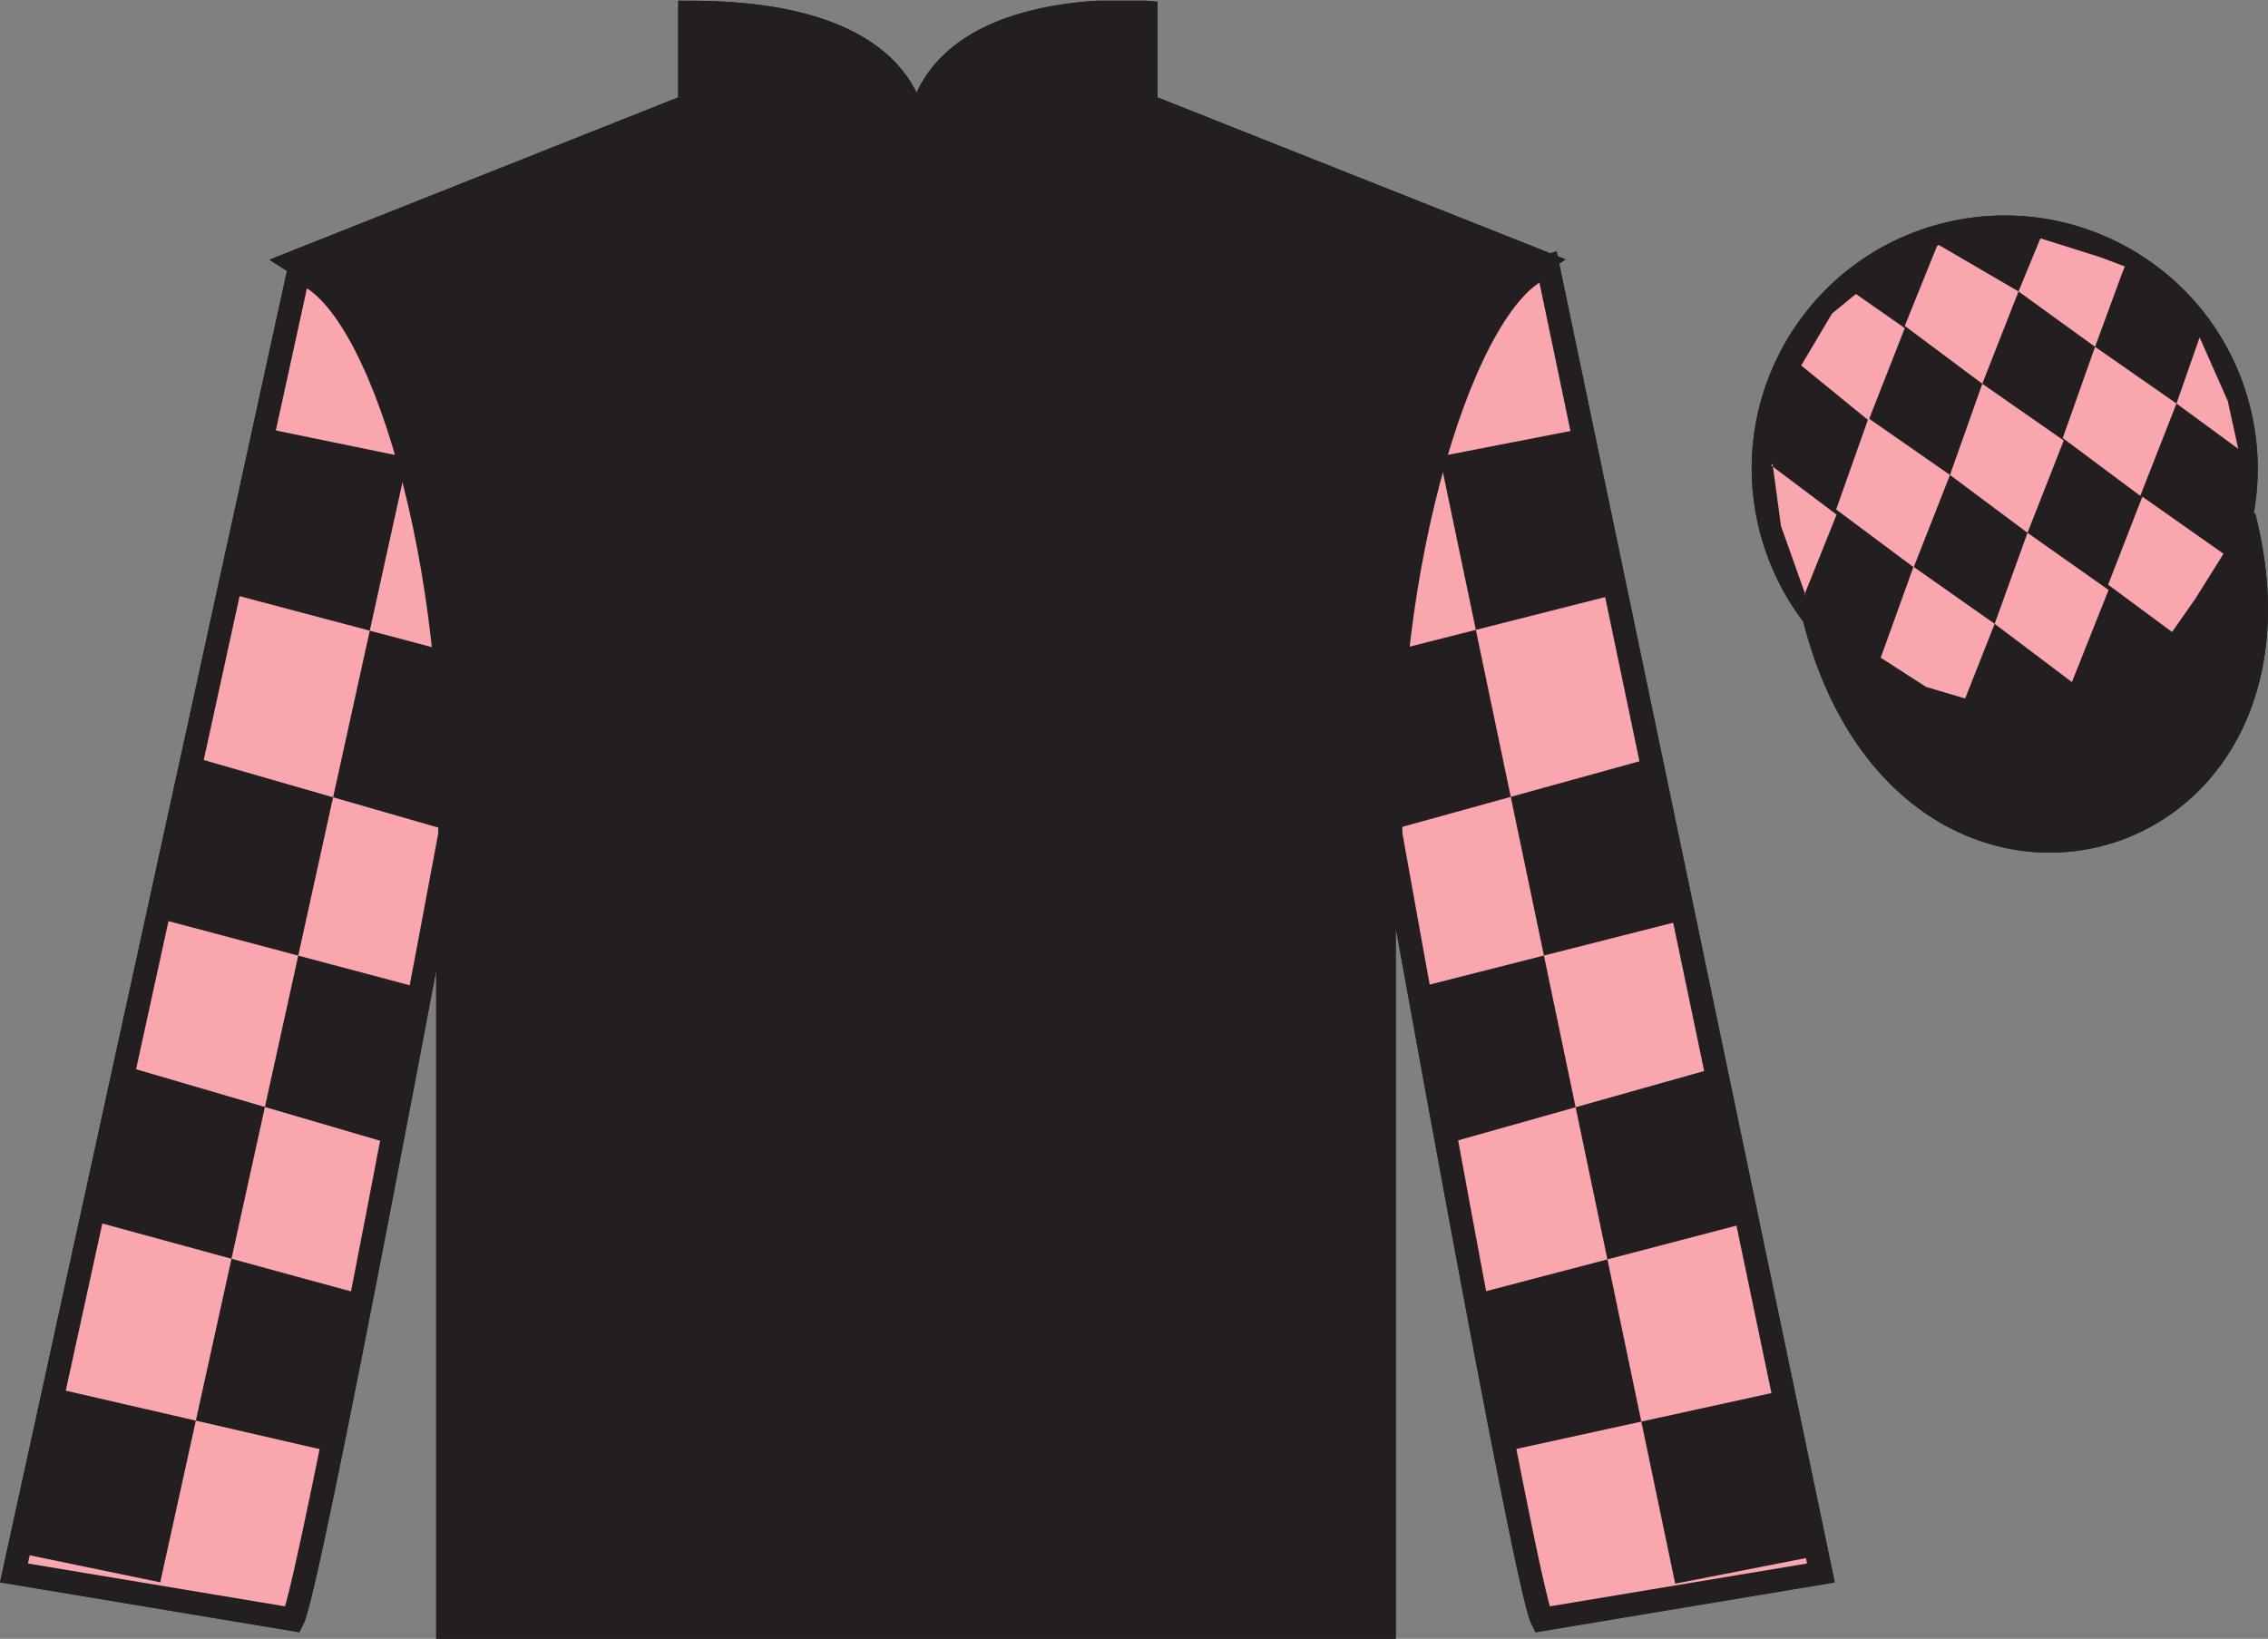 <?xml version="1.0" encoding="UTF-8"?>
<svg xmlns="http://www.w3.org/2000/svg" xmlns:xlink="http://www.w3.org/1999/xlink" width="97.59pt" height="70.53pt" viewBox="0 0 97.59 70.53" version="1.1">
<rect x="0" y="0" width="97.59" height="70.53" fill="#808080" stroke="none"/>
<defs>
<clipPath id="clip1">
  <path d="M 0 70.531 L 97.59 70.531 L 97.59 0.031 L 0 0.031 L 0 70.531 Z M 0 70.531 "/>
</clipPath>
</defs>
<g id="surface0">
<g clip-path="url(#clip1)" clip-rule="nonzero">
<path style="fill-rule:nonzero;fill:rgb(22.358%,20.945%,21.295%);fill-opacity:1;stroke-width:10;stroke-linecap:butt;stroke-linejoin:miter;stroke:rgb(13.73%,12.16%,12.549%);stroke-opacity:1;stroke-miterlimit:4;" d="M 780.703 439.245 C 820.391 283.62 1004.336 331.198 965.547 483.191 " transform="matrix(0.1,0,0,-0.1,0,70.53)"/>
<path style=" stroke:none;fill-rule:nonzero;fill:rgb(100%,100%,100%);fill-opacity:1;" d="M 12.684 11.281 C 12.684 11.281 17.77 14.531 19.27 29.863 C 19.27 29.863 19.27 44.863 19.27 70.031 L 59.559 70.031 L 59.559 29.695 C 59.559 29.695 61.352 14.695 66.309 11.281 L 49.309 4.531 L 49.309 0.531 C 49.309 0.531 39.418 -0.305 39.418 6.531 C 39.418 6.531 40.434 0.531 29.684 0.531 L 29.684 4.531 L 12.684 11.281 "/>
<path style="fill:none;stroke-width:10;stroke-linecap:butt;stroke-linejoin:miter;stroke:rgb(13.73%,12.16%,12.549%);stroke-opacity:1;stroke-miterlimit:4;" d="M 126.836 592.487 C 126.836 592.487 177.695 559.987 192.695 406.667 C 192.695 406.667 192.695 256.667 192.695 4.987 L 595.586 4.987 L 595.586 408.347 C 595.586 408.347 613.516 558.347 663.086 592.487 L 493.086 659.987 L 493.086 699.987 C 493.086 699.987 394.18 708.347 394.18 639.987 C 394.18 639.987 404.336 699.987 296.836 699.987 L 296.836 659.987 L 126.836 592.487 Z M 126.836 592.487 " transform="matrix(0.1,0,0,-0.1,0,70.53)"/>
<path style=" stroke:none;fill-rule:nonzero;fill:rgb(22.358%,20.945%,21.295%);fill-opacity:1;" d="M 12.602 69.695 C 13.352 68.195 19.352 35.945 19.352 35.945 C 19.852 24.445 16.352 12.695 12.852 11.695 L 0.602 67.695 L 12.602 69.695 "/>
<path style="fill:none;stroke-width:10;stroke-linecap:butt;stroke-linejoin:miter;stroke:rgb(13.73%,12.16%,12.549%);stroke-opacity:1;stroke-miterlimit:4;" d="M 126.016 8.347 C 133.516 23.347 193.516 345.847 193.516 345.847 C 198.516 460.847 163.516 578.347 128.516 588.347 L 6.016 28.347 L 126.016 8.347 Z M 126.016 8.347 " transform="matrix(0.1,0,0,-0.1,0,70.53)"/>
<path style=" stroke:none;fill-rule:nonzero;fill:rgb(22.358%,20.945%,21.295%);fill-opacity:1;" d="M 78.352 67.695 L 66.602 11.445 C 63.102 12.445 59.352 24.445 59.852 35.945 C 59.852 35.945 65.602 68.195 66.352 69.695 L 78.352 67.695 "/>
<path style="fill:none;stroke-width:10;stroke-linecap:butt;stroke-linejoin:miter;stroke:rgb(13.73%,12.16%,12.549%);stroke-opacity:1;stroke-miterlimit:4;" d="M 783.516 28.347 L 666.016 590.847 C 631.016 580.847 593.516 460.847 598.516 345.847 C 598.516 345.847 656.016 23.347 663.516 8.347 L 783.516 28.347 Z M 783.516 28.347 " transform="matrix(0.1,0,0,-0.1,0,70.53)"/>
<path style=" stroke:none;fill-rule:nonzero;fill:rgb(22.358%,20.945%,21.295%);fill-opacity:1;" d="M 88.828 30.223 C 94.387 28.805 97.742 23.152 96.324 17.594 C 94.906 12.035 89.25 8.68 83.691 10.098 C 78.137 11.516 74.781 17.172 76.199 22.73 C 77.617 28.285 83.27 31.641 88.828 30.223 "/>
<path style="fill:none;stroke-width:10;stroke-linecap:butt;stroke-linejoin:miter;stroke:rgb(13.73%,12.16%,12.549%);stroke-opacity:1;stroke-miterlimit:4;" d="M 888.281 403.073 C 943.867 417.253 977.422 473.777 963.242 529.362 C 949.062 584.948 892.5 618.503 836.914 604.323 C 781.367 590.144 747.812 533.581 761.992 477.995 C 776.172 422.448 832.695 388.894 888.281 403.073 Z M 888.281 403.073 " transform="matrix(0.1,0,0,-0.1,0,70.53)"/>
<path style=" stroke:none;fill-rule:nonzero;fill:rgb(22.358%,20.945%,21.295%);fill-opacity:1;" d="M 28.02 5.945 L 40.145 22.695 L 51.52 5.695 L 65.145 11.07 L 49.77 36.32 L 59.02 49.07 L 59.02 69.445 L 53.395 69.32 L 40.52 50.32 L 26.145 69.445 L 20.184 69.445 L 20.27 51.445 L 30.645 36.445 L 14.02 11.57 L 28.02 5.945 "/>
<path style="fill:none;stroke-width:10;stroke-linecap:butt;stroke-linejoin:miter;stroke:rgb(13.73%,12.16%,12.549%);stroke-opacity:1;stroke-miterlimit:4;" d="M 866.914 486.784 C 876.25 489.167 881.914 498.659 879.531 507.995 C 877.148 517.331 867.656 522.995 858.281 520.612 C 848.945 518.23 843.32 508.698 845.703 499.363 C 848.086 490.027 857.578 484.402 866.914 486.784 Z M 866.914 486.784 " transform="matrix(0.1,0,0,-0.1,0,70.53)"/>
<path style="fill-rule:nonzero;fill:rgb(13.73%,12.16%,12.549%);fill-opacity:1;stroke-width:10;stroke-linecap:butt;stroke-linejoin:miter;stroke:rgb(13.73%,12.16%,12.549%);stroke-opacity:1;stroke-miterlimit:4;" d="M 780.703 439.245 C 820.391 283.62 1004.336 331.198 965.547 483.191 " transform="matrix(0.1,0,0,-0.1,0,70.53)"/>
<path style=" stroke:none;fill-rule:nonzero;fill:rgb(13.73%,12.16%,12.549%);fill-opacity:1;" d="M 12.684 11.281 C 12.684 11.281 17.77 14.531 19.27 29.863 C 19.27 29.863 19.27 44.863 19.27 70.031 L 59.559 70.031 L 59.559 29.695 C 59.559 29.695 61.352 14.695 66.309 11.281 L 49.309 4.531 L 49.309 0.531 C 49.309 0.531 39.418 -0.305 39.418 6.531 C 39.418 6.531 40.434 0.531 29.684 0.531 L 29.684 4.531 L 12.684 11.281 "/>
<path style="fill:none;stroke-width:10;stroke-linecap:butt;stroke-linejoin:miter;stroke:rgb(13.73%,12.16%,12.549%);stroke-opacity:1;stroke-miterlimit:4;" d="M 126.836 592.487 C 126.836 592.487 177.695 559.987 192.695 406.667 C 192.695 406.667 192.695 256.667 192.695 4.987 L 595.586 4.987 L 595.586 408.347 C 595.586 408.347 613.516 558.347 663.086 592.487 L 493.086 659.987 L 493.086 699.987 C 493.086 699.987 394.18 708.347 394.18 639.987 C 394.18 639.987 404.336 699.987 296.836 699.987 L 296.836 659.987 L 126.836 592.487 Z M 126.836 592.487 " transform="matrix(0.1,0,0,-0.1,0,70.53)"/>
<path style=" stroke:none;fill-rule:nonzero;fill:rgb(97.421%,65.107%,68.362%);fill-opacity:1;" d="M 12.602 69.695 C 13.352 68.195 19.352 35.945 19.352 35.945 C 19.852 24.445 16.352 12.695 12.852 11.695 L 0.602 67.695 L 12.602 69.695 "/>
<path style="fill:none;stroke-width:10;stroke-linecap:butt;stroke-linejoin:miter;stroke:rgb(13.73%,12.16%,12.549%);stroke-opacity:1;stroke-miterlimit:4;" d="M 126.016 8.347 C 133.516 23.347 193.516 345.847 193.516 345.847 C 198.516 460.847 163.516 578.347 128.516 588.347 L 6.016 28.347 L 126.016 8.347 Z M 126.016 8.347 " transform="matrix(0.1,0,0,-0.1,0,70.53)"/>
<path style=" stroke:none;fill-rule:nonzero;fill:rgb(97.421%,65.107%,68.362%);fill-opacity:1;" d="M 78.352 67.695 L 66.602 11.445 C 63.102 12.445 59.352 24.445 59.852 35.945 C 59.852 35.945 65.602 68.195 66.352 69.695 L 78.352 67.695 "/>
<path style="fill:none;stroke-width:10;stroke-linecap:butt;stroke-linejoin:miter;stroke:rgb(13.73%,12.16%,12.549%);stroke-opacity:1;stroke-miterlimit:4;" d="M 783.516 28.347 L 666.016 590.847 C 631.016 580.847 593.516 460.847 598.516 345.847 C 598.516 345.847 656.016 23.347 663.516 8.347 L 783.516 28.347 Z M 783.516 28.347 " transform="matrix(0.1,0,0,-0.1,0,70.53)"/>
<path style=" stroke:none;fill-rule:nonzero;fill:rgb(13.73%,12.16%,12.549%);fill-opacity:1;" d="M 88.828 30.223 C 94.387 28.805 97.742 23.152 96.324 17.594 C 94.906 12.035 89.25 8.68 83.691 10.098 C 78.137 11.516 74.781 17.172 76.199 22.73 C 77.617 28.285 83.27 31.641 88.828 30.223 "/>
<path style="fill:none;stroke-width:10;stroke-linecap:butt;stroke-linejoin:miter;stroke:rgb(13.73%,12.16%,12.549%);stroke-opacity:1;stroke-miterlimit:4;" d="M 888.281 403.073 C 943.867 417.253 977.422 473.777 963.242 529.362 C 949.062 584.948 892.5 618.503 836.914 604.323 C 781.367 590.144 747.812 533.581 761.992 477.995 C 776.172 422.448 832.695 388.894 888.281 403.073 Z M 888.281 403.073 " transform="matrix(0.1,0,0,-0.1,0,70.53)"/>
<path style=" stroke:none;fill-rule:nonzero;fill:rgb(13.73%,12.16%,12.549%);fill-opacity:1;" d="M 86.691 21.852 C 87.625 21.613 88.191 20.664 87.953 19.73 C 87.715 18.797 86.766 18.23 85.828 18.469 C 84.895 18.707 84.332 19.66 84.57 20.594 C 84.809 21.527 85.758 22.09 86.691 21.852 "/>
<path style="fill:none;stroke-width:10;stroke-linecap:butt;stroke-linejoin:miter;stroke:rgb(13.73%,12.16%,12.549%);stroke-opacity:1;stroke-miterlimit:4;" d="M 866.914 486.784 C 876.25 489.167 881.914 498.659 879.531 507.995 C 877.148 517.331 867.656 522.995 858.281 520.612 C 848.945 518.23 843.32 508.698 845.703 499.363 C 848.086 490.027 857.578 484.402 866.914 486.784 Z M 866.914 486.784 " transform="matrix(0.1,0,0,-0.1,0,70.53)"/>
<path style=" stroke:none;fill-rule:nonzero;fill:rgb(13.73%,12.16%,12.549%);fill-opacity:1;" d="M 11.324 18.414 L 17.551 19.695 L 6.895 68.098 L 0.699 66.816 L 2.426 59.758 L 14.012 62.426 L 15.488 55.684 L 3.961 52.535 L 5.293 45.852 L 16.648 49.18 L 17.895 42.473 L 6.844 39.535 L 8.16 32.535 L 19.211 35.719 L 19.113 27.992 L 9.793 25.52 L 11.324 18.414 "/>
<path style=" stroke:none;fill-rule:nonzero;fill:rgb(13.73%,12.16%,12.549%);fill-opacity:1;" d="M 68.188 18.43 L 61.945 19.645 L 72.082 68.156 L 78.293 66.941 L 76.641 59.863 L 65.031 62.406 L 63.625 55.652 L 75.184 52.625 L 73.922 45.926 L 62.531 49.137 L 61.359 42.414 L 72.438 39.598 L 71.199 32.582 L 60.113 35.648 L 60.293 27.922 L 69.641 25.551 L 68.188 18.43 "/>
<path style=" stroke:none;fill-rule:nonzero;fill:rgb(97.421%,65.107%,68.362%);fill-opacity:1;" d="M 79.859 12.652 L 78.832 13.492 L 77.504 15.73 L 80.402 18.094 L 81.961 14.121 L 79.859 12.652 "/>
<path style=" stroke:none;fill-rule:nonzero;fill:rgb(97.421%,65.107%,68.362%);fill-opacity:1;" d="M 83.551 10.617 L 83.414 10.539 L 83.34 10.609 L 81.961 14.027 L 85.297 16.516 L 86.855 12.543 L 83.551 10.617 "/>
<path style=" stroke:none;fill-rule:nonzero;fill:rgb(97.421%,65.107%,68.362%);fill-opacity:1;" d="M 90.391 11.074 L 87.797 10.258 L 86.855 12.543 L 90.148 14.926 L 91.305 11.781 L 91.43 11.469 L 90.391 11.074 "/>
<path style=" stroke:none;fill-rule:nonzero;fill:rgb(97.421%,65.107%,68.362%);fill-opacity:1;" d="M 80.398 18 L 79.008 21.926 L 82.344 24.414 L 83.906 20.441 L 80.398 18 "/>
<path style=" stroke:none;fill-rule:nonzero;fill:rgb(97.421%,65.107%,68.362%);fill-opacity:1;" d="M 85.297 16.516 L 83.906 20.441 L 87.242 22.93 L 88.801 18.957 L 85.297 16.516 "/>
<path style=" stroke:none;fill-rule:nonzero;fill:rgb(97.421%,65.107%,68.362%);fill-opacity:1;" d="M 90.148 14.926 L 88.758 18.852 L 92.094 21.34 L 93.652 17.367 L 90.148 14.926 "/>
<path style=" stroke:none;fill-rule:nonzero;fill:rgb(97.421%,65.107%,68.362%);fill-opacity:1;" d="M 82.336 24.391 L 80.926 28.305 L 82.875 29.562 L 84.559 30.062 L 84.559 30.062 L 85.828 26.848 L 82.336 24.391 "/>
<path style=" stroke:none;fill-rule:nonzero;fill:rgb(97.421%,65.107%,68.362%);fill-opacity:1;" d="M 87.242 22.93 L 85.828 26.848 L 89.152 29.355 L 90.73 25.391 L 87.242 22.93 "/>
<path style=" stroke:none;fill-rule:nonzero;fill:rgb(97.421%,65.107%,68.362%);fill-opacity:1;" d="M 92.184 21.375 L 90.711 25.164 L 93.461 27.199 L 93.461 27.199 L 94.449 25.789 L 95.676 23.832 L 92.184 21.375 "/>
<path style=" stroke:none;fill-rule:nonzero;fill:rgb(97.421%,65.107%,68.362%);fill-opacity:1;" d="M 76.211 20.031 L 76.273 19.969 L 76.633 22.633 L 77.719 25.688 L 77.656 25.562 L 79.027 22.148 L 76.211 20.031 "/>
<path style=" stroke:none;fill-rule:nonzero;fill:rgb(97.421%,65.107%,68.362%);fill-opacity:1;" d="M 94.648 14.52 L 94.648 14.52 L 93.652 17.367 L 96.309 19.316 L 96.309 19.316 L 95.859 17.258 L 94.648 14.52 "/>
</g>
</g>
</svg>
